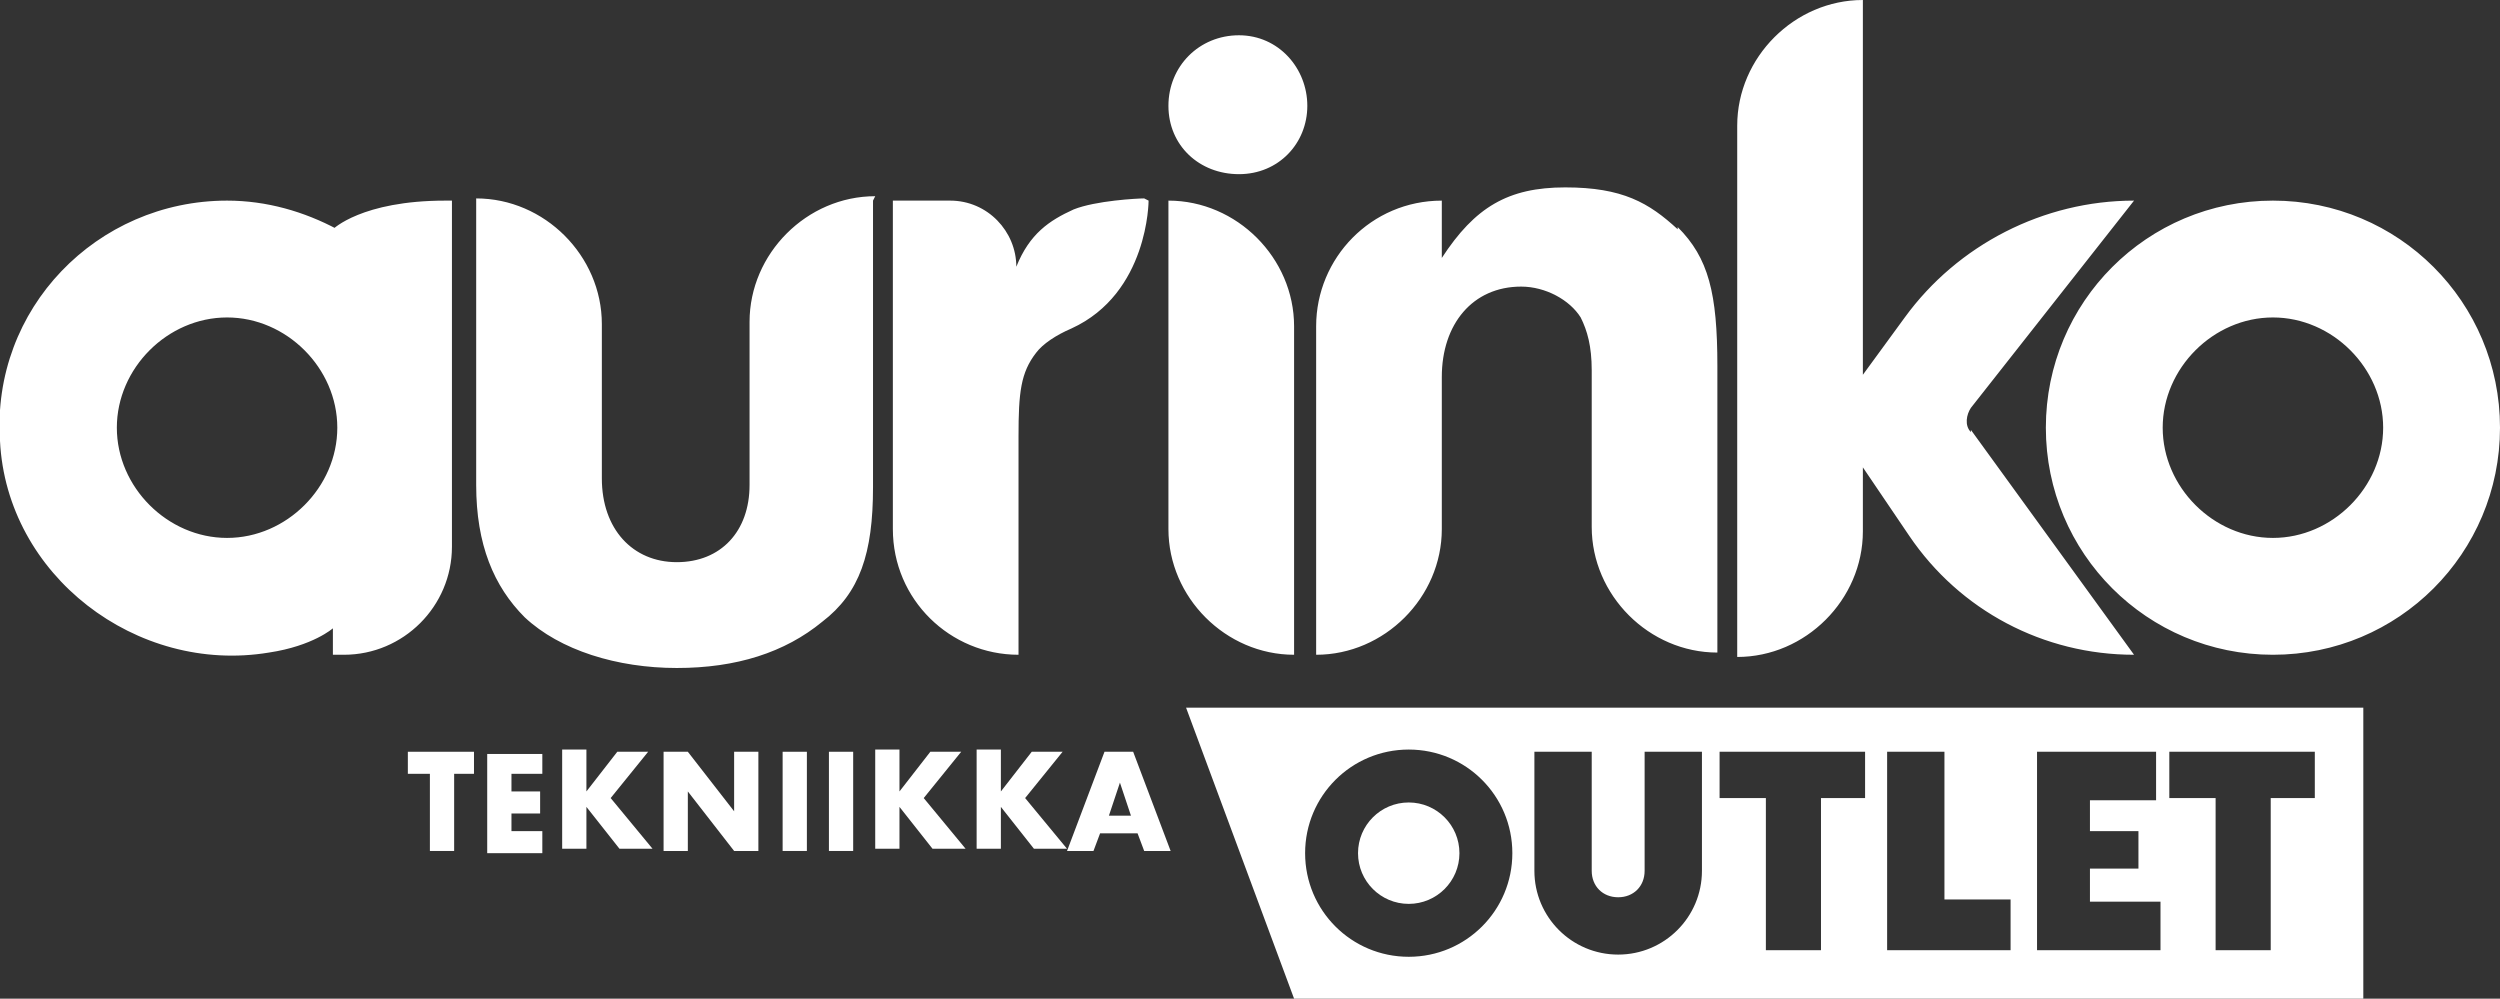 <?xml version="1.0" encoding="UTF-8"?>
<svg xmlns="http://www.w3.org/2000/svg" version="1.1" viewBox="0 0 113.4 45.3">
  <rect x="0" y="0" width="113.4" height="45.3" fill="#333333" stroke="none"/>
  <defs>
    <style>
      .cls-1 {
        fill: #fff;
      }
    </style>
  </defs>
  <!-- Generator: Adobe Illustrator 28.6.0, SVG Export Plug-In . SVG Version: 1.2.0 Build 709)  -->
  <g>
    <g id="Layer_1">
      <g id="Layer_1-2" data-name="Layer_1">
        <path class="cls-1" d="M39.6,9.1v13c0,3-.6,4.8-2.3,6.1-1.7,1.4-3.9,2.1-6.6,2.1s-5.3-.8-6.9-2.3c-1.4-1.4-2.2-3.3-2.2-6v-13h0c3.1,0,5.7,2.6,5.7,5.7v7c0,2.3,1.4,3.8,3.4,3.8s3.3-1.4,3.3-3.5v-7.4c0-3.1,2.6-5.7,5.7-5.7M15.3,10.4c-1.5-.8-3.2-1.3-5-1.3C4.4,9.1-.4,14,0,20c.3,6.1,6.2,10.6,12.2,9.6,2-.3,2.9-1.1,2.9-1.1v1.2h.5c2.7,0,4.9-2.2,4.9-4.9v-15.7h-.3c-3.8,0-5.1,1.3-5.1,1.3M10.3,24.4c-2.7,0-5-2.3-5-5s2.3-5,5-5,5,2.3,5,5-2.3,5-5,5M103.1,9.1c-5.7,0-10.3,4.6-10.3,10.3s4.6,10.3,10.3,10.3,10.3-4.6,10.3-10.3-4.6-10.3-10.3-10.3M103.1,24.4c-2.7,0-5-2.3-5-5s2.3-5,5-5,5,2.3,5,5-2.3,5-5,5M52.1,9.1s0,4.2-3.5,5.8c-.7.3-1.3.7-1.6,1.1-.7.9-.8,1.8-.8,3.8v9.9c-3.1,0-5.7-2.5-5.7-5.7v-14.9h2.6c1.7,0,3,1.4,3,3,.6-1.5,1.5-2.1,2.6-2.6,1-.4,2.9-.5,3.2-.5M76.1,10.3c1.4,1.4,1.8,3,1.8,6.3v13c-3.1,0-5.7-2.6-5.7-5.7v-7.1c0-1.1-.2-1.8-.5-2.4-.5-.8-1.6-1.4-2.7-1.4-2.2,0-3.6,1.7-3.6,4.1v6.9c0,3.1-2.6,5.7-5.7,5.7h0v-14.9c0-3.1,2.5-5.7,5.7-5.7v2.6c1.5-2.3,3-3.2,5.6-3.2s3.8.7,5.1,1.9M89.4,19.5l7.4,10.2h0c-4.1,0-7.9-2-10.2-5.4l-2.1-3.1v2.9c0,3.1-2.6,5.7-5.7,5.7h0V5.7C78.8,2.6,81.4,0,84.5,0v17l1.9-2.6c2.4-3.3,6.3-5.3,10.4-5.3h0l-7.4,9.4c-.2.3-.3.8,0,1.1M58.7,14.8v14.9c-3.1,0-5.7-2.6-5.7-5.7v-14.9c3.1,0,5.7,2.6,5.7,5.7M56.2,1.6c-1.8,0-3.2,1.4-3.2,3.2s1.4,3.1,3.2,3.1,3.1-1.4,3.1-3.1-1.3-3.2-3.1-3.2"/>
      </g>
      <g>
        <path class="cls-1" d="M20.6,35.1v3.5h-1.1v-3.5h-1v-1h3v1h-1,0Z"/>
        <path class="cls-1" d="M24.6,35.1h-1.4v.8h1.3v1h-1.3v.8h1.4v1h-2.5v-4.5h2.5v1Z"/>
        <path class="cls-1" d="M26.6,35.9l1.4-1.8h1.4l-1.7,2.1,1.9,2.3h-1.5l-1.5-1.9v1.9h-1.1v-4.5h1.1v1.8Z"/>
        <path class="cls-1" d="M30.1,38.6v-4.5h1.1l2.1,2.7v-2.7h1.1v4.5h-1.1l-2.1-2.7v2.7h-1.1Z"/>
        <path class="cls-1" d="M36.6,34.1v4.5h-1.1v-4.5h1.1Z"/>
        <path class="cls-1" d="M38.7,34.1v4.5h-1.1v-4.5h1.1Z"/>
        <path class="cls-1" d="M40.8,35.9l1.4-1.8h1.4l-1.7,2.1,1.9,2.3h-1.5l-1.5-1.9v1.9h-1.1v-4.5h1.1v1.8h0Z"/>
        <path class="cls-1" d="M45.4,35.9l1.4-1.8h1.4l-1.7,2.1,1.9,2.3h-1.5l-1.5-1.9v1.9h-1.1v-4.5h1.1v1.8h0Z"/>
        <path class="cls-1" d="M51.6,37.8h-1.7l-.3.8h-1.2l1.7-4.5h1.3l1.7,4.5h-1.2l-.3-.8h0ZM51.3,37l-.5-1.5-.5,1.5h1.1Z"/>
      </g>
      <g>
        <circle class="cls-1" cx="63.9" cy="38.7" r="2.3"/>
        <path class="cls-1" d="M53.8,32.1l4.9,13.2h48.5v-13.2h-53.5ZM63.9,43.4c-2.6,0-4.7-2.1-4.7-4.7s2.1-4.7,4.7-4.7,4.7,2.1,4.7,4.7-2.1,4.7-4.7,4.7ZM77.2,39.5c0,2.1-1.7,3.8-3.8,3.8s-3.8-1.7-3.8-3.8v-5.4h2.6v5.4c0,.7.5,1.2,1.2,1.2s1.2-.5,1.2-1.2v-5.4h2.6v5.4ZM84.7,36.2h-2.1v6.9h-2.5v-6.9h-2.1v-2.1h6.6v2.1ZM91.2,43.1h-5.6v-9h2.6v6.7h3v2.3ZM98,43.1h-5.6v-9h5.4v2.2h-3v1.4h2.2v1.7h-2.2v1.5h3.2v2.2ZM105.1,36.2h-2.1v6.9h-2.5v-6.9h-2.1v-2.1h6.6v2.1Z"/>
      </g>
    </g>
  </g>
</svg>